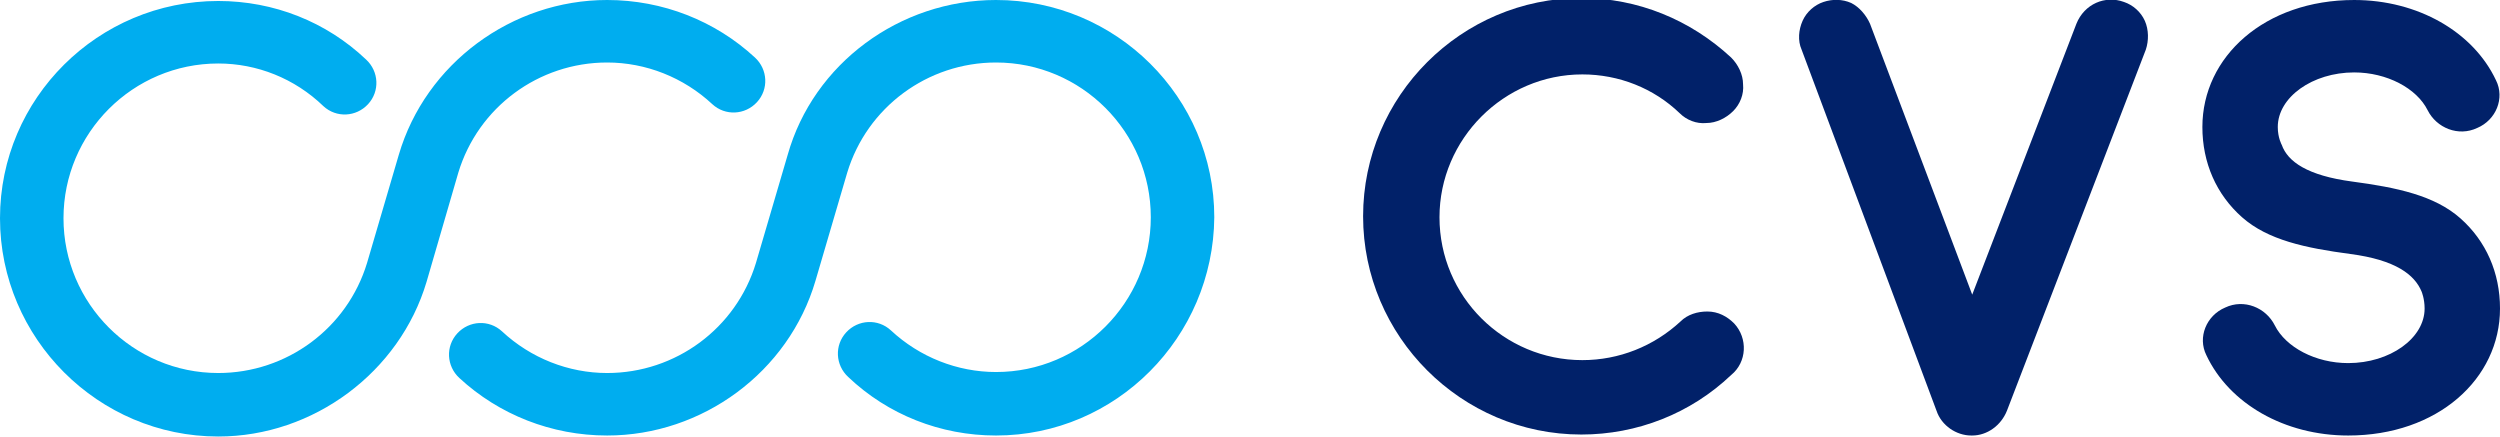 <?xml version="1.0" encoding="utf-8"?>
<!-- Generator: Adobe Illustrator 21.0.0, SVG Export Plug-In . SVG Version: 6.00 Build 0)  -->
<svg version="1.1" id="Layer_1" xmlns="http://www.w3.org/2000/svg" xmlns:xlink="http://www.w3.org/1999/xlink" x="0px" y="0px"
	 viewBox="0 0 252 44" style="enable-background:new 0 0 252 44;" xml:space="preserve">
<style type="text/css">
	.st0{fill:#00ADEF;}
	.st1{fill:#012169;}
</style>
<g>
	<path class="st0" d="M22,44C9.9,44,0,34.1,0,22C0,9.9,9.9,0.1,22,0.1c5.6,0,10.9,2.1,14.9,5.9c1.3,1.2,1.4,3.2,0.2,4.5
		c-1.2,1.3-3.2,1.4-4.5,0.2C29.7,7.9,25.9,6.4,22,6.4c-8.6,0-15.6,7-15.6,15.6s7,15.6,15.6,15.6c6.9,0,13-4.5,15-11.1l3.2-10.9
		c2.7-9.2,11.4-15.6,21-15.6c5.6,0,10.9,2.1,14.9,5.8c1.3,1.2,1.4,3.2,0.2,4.5c-1.2,1.3-3.2,1.4-4.5,0.2c-2.9-2.7-6.7-4.2-10.6-4.2
		c-6.9,0-13,4.5-15,11.1L43,28.4C40.3,37.5,31.6,44,22,44"/>
	<path class="st0" d="M100.4,43.9c-5.6,0-10.9-2.1-14.9-5.9c-1.3-1.2-1.4-3.2-0.2-4.5c1.2-1.3,3.2-1.4,4.5-0.2
		c2.9,2.7,6.7,4.2,10.6,4.2c8.6,0,15.6-7,15.6-15.6s-7-15.6-15.6-15.6c-6.9,0-13,4.5-15,11.1l-3.2,10.9c-2.7,9.2-11.4,15.6-21,15.6
		c-5.6,0-10.9-2.1-14.9-5.8c-1.3-1.2-1.4-3.2-0.2-4.5c1.2-1.3,3.2-1.4,4.5-0.2c2.9,2.7,6.7,4.2,10.6,4.2c6.9,0,13-4.5,15-11.1
		l3.2-10.9C82,6.4,90.7,0,100.4,0c12.1,0,22,9.8,22,21.9C122.3,34,112.5,43.9,100.4,43.9"/>
	<g>
		<path class="st1" d="M174.8,32.6c-0.7-0.7-1.6-1.2-2.7-1.2c-1,0-2,0.3-2.7,1c-2.7,2.5-6.2,3.9-9.9,3.9c-7.9,0-14.4-6.4-14.4-14.4
			c0-7.9,6.5-14.4,14.4-14.4c3.7,0,7.2,1.4,9.8,3.9c0.7,0.7,1.7,1.1,2.7,1c1,0,2-0.5,2.7-1.2c0.7-0.7,1.1-1.7,1-2.7
			c0-1-0.5-2-1.2-2.7c-4.1-3.8-9.4-6-15.1-6c-12.1,0-22,9.9-22,22c0,12.1,9.9,22,22,22c5.6,0,11-2.1,15.1-6
			C176.1,36.5,176.2,34.1,174.8,32.6"/>
		<path class="st1" d="M229.6,12.8c0-3,3.5-5.5,7.7-5.5c3.3,0,6.3,1.6,7.4,3.8c0.9,1.8,3.1,2.7,5,1.8c1.9-0.8,2.8-3,1.9-4.8
			c-2.3-4.9-7.9-8.1-14.3-8.1c-9,0-15.3,5.7-15.3,12.8c0,3.6,1.4,6.8,4,9.1c2.6,2.3,6.4,3.1,10.9,3.7c4.6,0.6,6.5,2.1,7.2,3.8
			c0,0,0.3,0.7,0.3,1.7c0,3-3.5,5.5-7.7,5.5c-3.3,0-6.3-1.6-7.4-3.8c-0.9-1.8-3.1-2.7-5-1.8c-1.9,0.8-2.8,3-1.9,4.8
			c2.3,4.9,7.9,8.1,14.3,8.1c9,0,15.3-5.7,15.3-12.8c0-3.6-1.4-6.8-4-9.1c-2.6-2.3-6.4-3.1-10.9-3.7c-4.5-0.6-6.5-2-7.1-3.7
			C230,14.6,229.6,13.9,229.6,12.8"/>
		<path class="st1" d="M216.2,2.1c-0.4-0.9-1.2-1.6-2.1-1.9c-1.9-0.7-4,0.2-4.8,2.2l-10.5,27.3L188.5,2.4c-0.4-0.9-1.1-1.7-1.9-2.1
			c-0.9-0.4-1.9-0.4-2.8-0.1c-0.9,0.3-1.7,1-2.1,1.9c-0.4,0.9-0.5,2-0.1,2.9l13.6,36.4c0.5,1.5,2,2.5,3.5,2.5h0.1
			c1.5,0,2.9-1,3.5-2.5l14-36.4C216.6,4.1,216.6,3,216.2,2.1"/>
	</g>
</g>
</svg>
